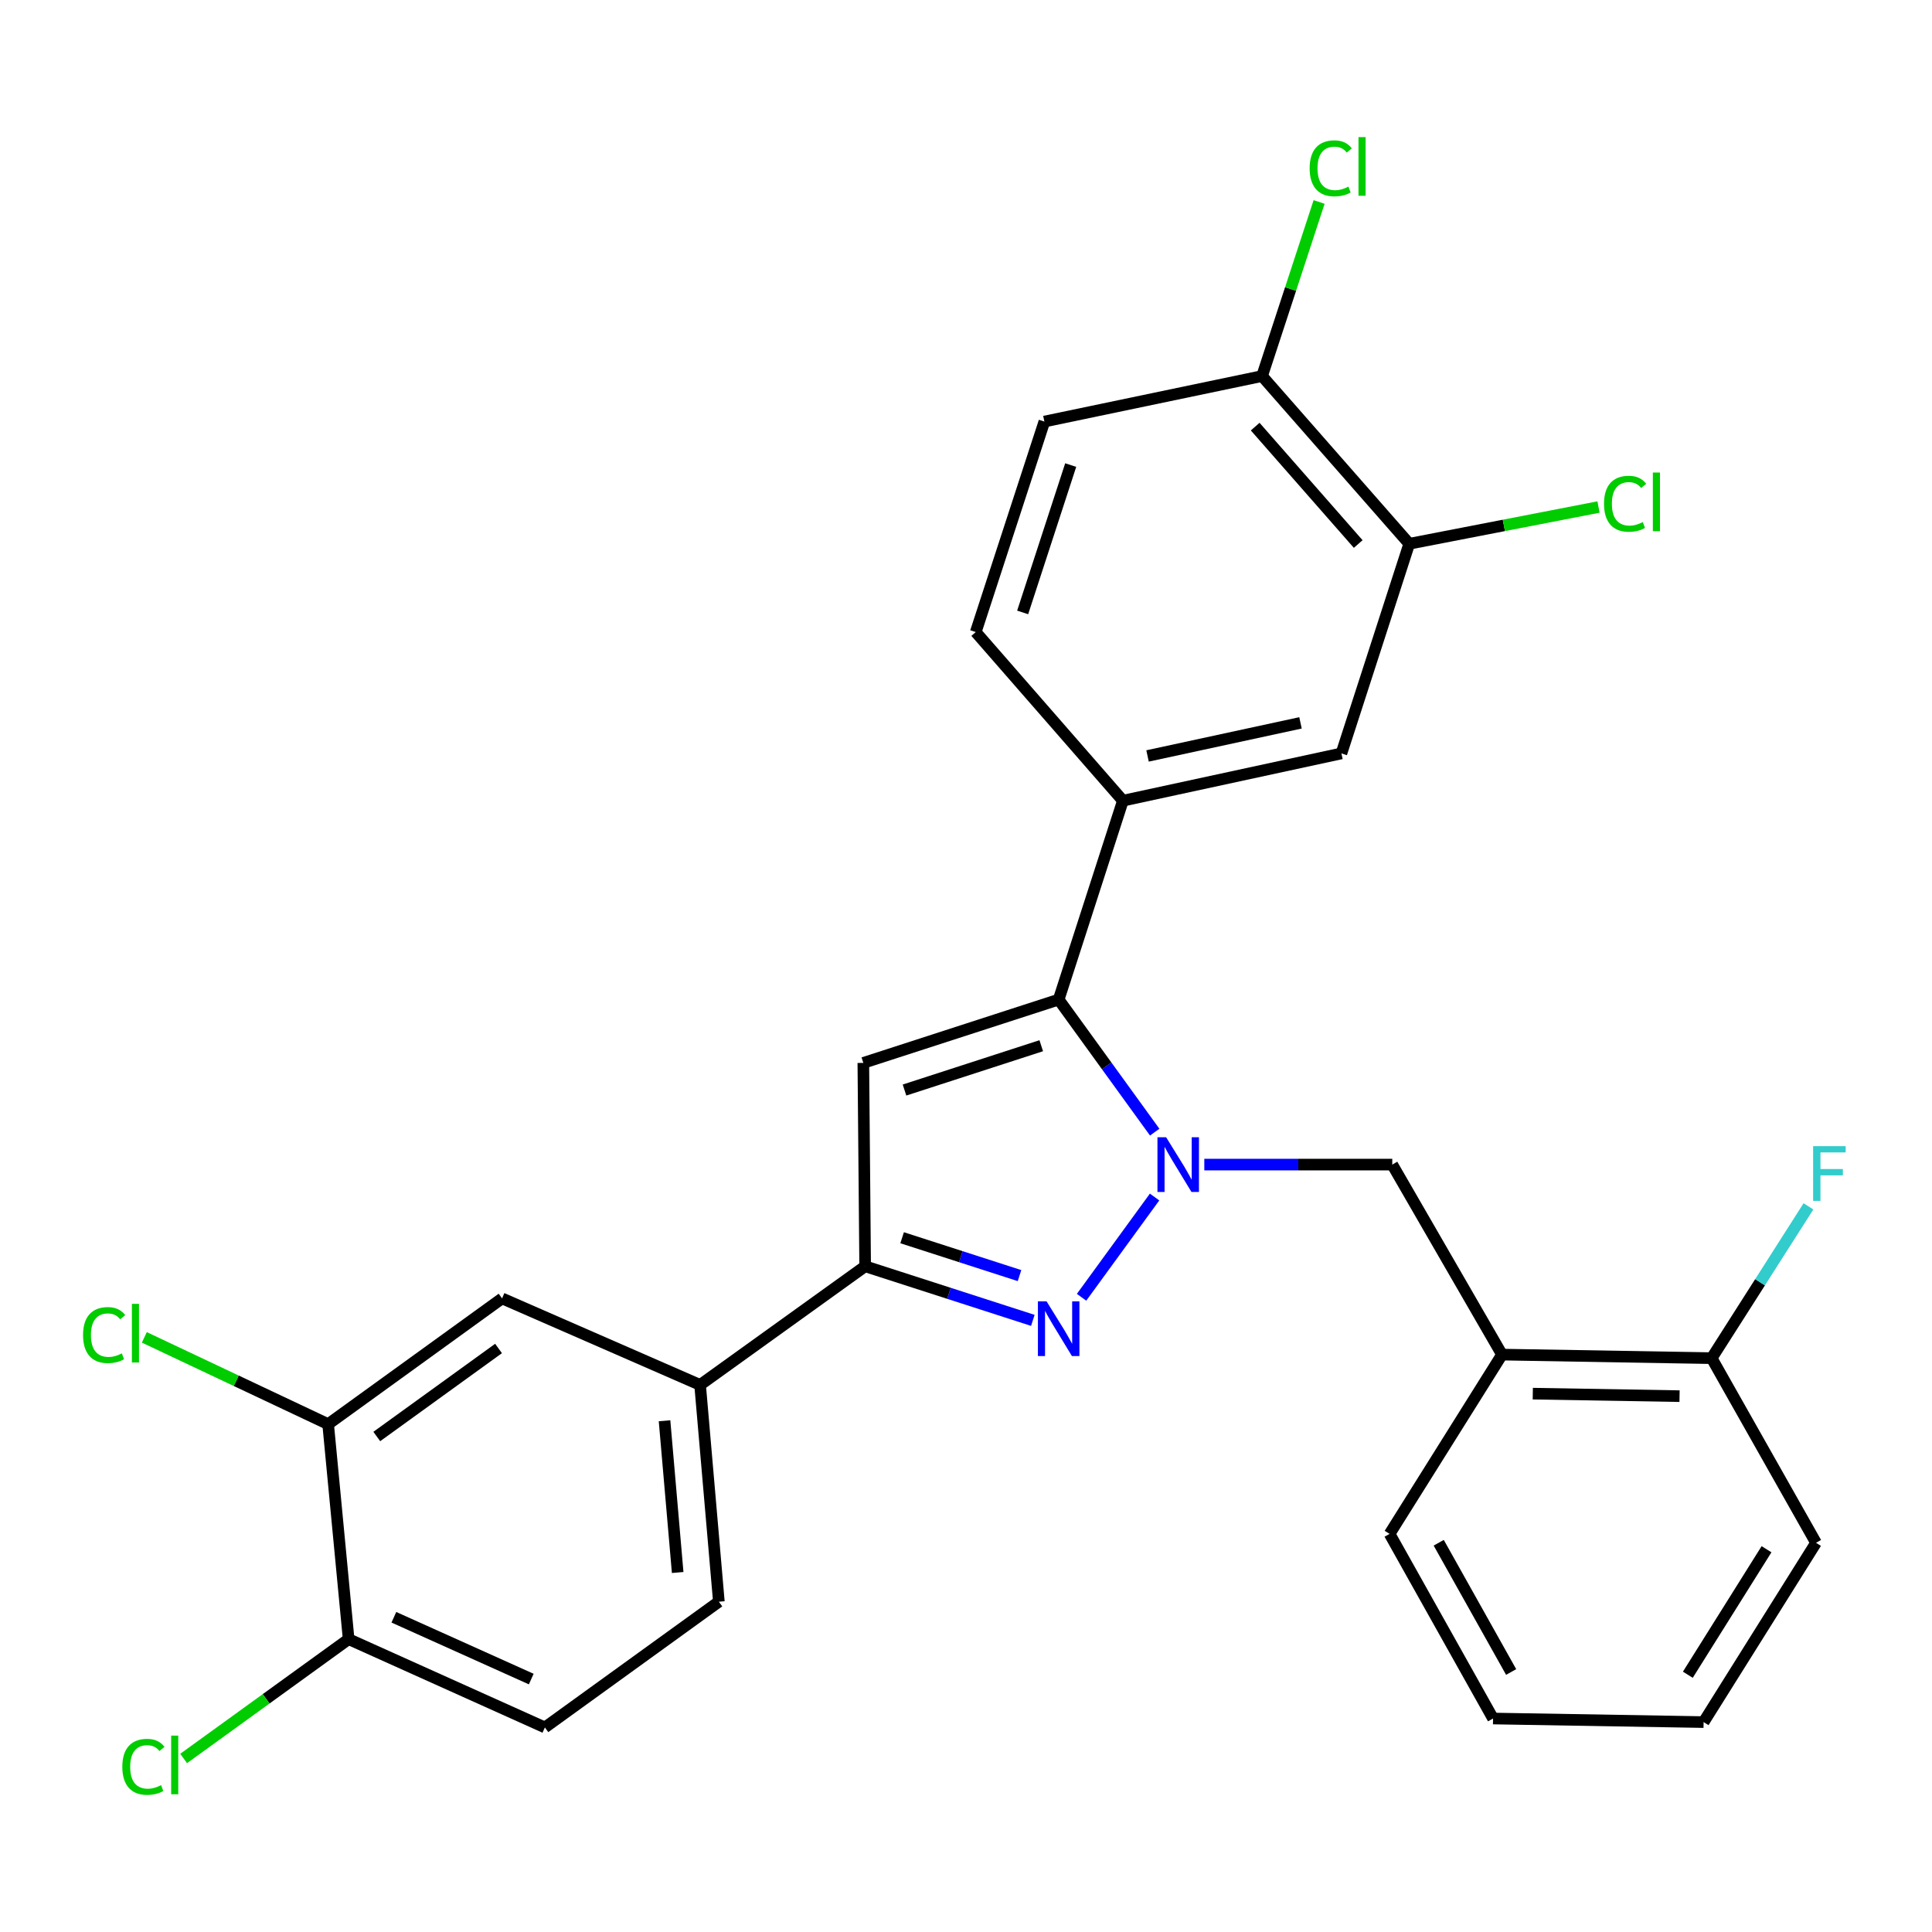 <?xml version='1.0' encoding='iso-8859-1'?>
<svg version='1.1' baseProfile='full'
              xmlns='http://www.w3.org/2000/svg'
                      xmlns:rdkit='http://www.rdkit.org/xml'
                      xmlns:xlink='http://www.w3.org/1999/xlink'
                  xml:space='preserve'
width='1000px' height='1000px' viewBox='0 0 1000 1000'>
<!-- END OF HEADER -->
<rect style='opacity:1.0;fill:#FFFFFF;stroke:none' width='1000' height='1000' x='0' y='0'> </rect>
<path class='bond-0' d='M 597.61,619.578 L 559.814,671.468' style='fill:none;fill-rule:evenodd;stroke:#0000FF;stroke-width:6px;stroke-linecap:butt;stroke-linejoin:miter;stroke-opacity:1' />
<path class='bond-1' d='M 597.67,585.995 L 572.817,551.688' style='fill:none;fill-rule:evenodd;stroke:#0000FF;stroke-width:6px;stroke-linecap:butt;stroke-linejoin:miter;stroke-opacity:1' />
<path class='bond-1' d='M 572.817,551.688 L 547.965,517.381' style='fill:none;fill-rule:evenodd;stroke:#000000;stroke-width:6px;stroke-linecap:butt;stroke-linejoin:miter;stroke-opacity:1' />
<path class='bond-5' d='M 623.347,602.791 L 671.991,602.791' style='fill:none;fill-rule:evenodd;stroke:#0000FF;stroke-width:6px;stroke-linecap:butt;stroke-linejoin:miter;stroke-opacity:1' />
<path class='bond-5' d='M 671.991,602.791 L 720.634,602.791' style='fill:none;fill-rule:evenodd;stroke:#000000;stroke-width:6px;stroke-linecap:butt;stroke-linejoin:miter;stroke-opacity:1' />
<path class='bond-3' d='M 534.594,683.423 L 491.197,669.424' style='fill:none;fill-rule:evenodd;stroke:#0000FF;stroke-width:6px;stroke-linecap:butt;stroke-linejoin:miter;stroke-opacity:1' />
<path class='bond-3' d='M 491.197,669.424 L 447.801,655.426' style='fill:none;fill-rule:evenodd;stroke:#000000;stroke-width:6px;stroke-linecap:butt;stroke-linejoin:miter;stroke-opacity:1' />
<path class='bond-3' d='M 527.695,660.249 L 497.318,650.45' style='fill:none;fill-rule:evenodd;stroke:#0000FF;stroke-width:6px;stroke-linecap:butt;stroke-linejoin:miter;stroke-opacity:1' />
<path class='bond-3' d='M 497.318,650.45 L 466.941,640.651' style='fill:none;fill-rule:evenodd;stroke:#000000;stroke-width:6px;stroke-linecap:butt;stroke-linejoin:miter;stroke-opacity:1' />
<path class='bond-2' d='M 547.965,517.381 L 446.86,550.156' style='fill:none;fill-rule:evenodd;stroke:#000000;stroke-width:6px;stroke-linecap:butt;stroke-linejoin:miter;stroke-opacity:1' />
<path class='bond-2' d='M 538.947,541.263 L 468.174,564.206' style='fill:none;fill-rule:evenodd;stroke:#000000;stroke-width:6px;stroke-linecap:butt;stroke-linejoin:miter;stroke-opacity:1' />
<path class='bond-4' d='M 547.965,517.381 L 581.216,414.438' style='fill:none;fill-rule:evenodd;stroke:#000000;stroke-width:6px;stroke-linecap:butt;stroke-linejoin:miter;stroke-opacity:1' />
<path class='bond-28' d='M 446.86,550.156 L 447.801,655.426' style='fill:none;fill-rule:evenodd;stroke:#000000;stroke-width:6px;stroke-linecap:butt;stroke-linejoin:miter;stroke-opacity:1' />
<path class='bond-6' d='M 447.801,655.426 L 362.369,716.834' style='fill:none;fill-rule:evenodd;stroke:#000000;stroke-width:6px;stroke-linecap:butt;stroke-linejoin:miter;stroke-opacity:1' />
<path class='bond-8' d='M 581.216,414.438 L 694.317,389.97' style='fill:none;fill-rule:evenodd;stroke:#000000;stroke-width:6px;stroke-linecap:butt;stroke-linejoin:miter;stroke-opacity:1' />
<path class='bond-8' d='M 593.965,391.281 L 673.136,374.153' style='fill:none;fill-rule:evenodd;stroke:#000000;stroke-width:6px;stroke-linecap:butt;stroke-linejoin:miter;stroke-opacity:1' />
<path class='bond-15' d='M 581.216,414.438 L 505.044,327.156' style='fill:none;fill-rule:evenodd;stroke:#000000;stroke-width:6px;stroke-linecap:butt;stroke-linejoin:miter;stroke-opacity:1' />
<path class='bond-7' d='M 720.634,602.791 L 777.434,701.138' style='fill:none;fill-rule:evenodd;stroke:#000000;stroke-width:6px;stroke-linecap:butt;stroke-linejoin:miter;stroke-opacity:1' />
<path class='bond-11' d='M 362.369,716.834 L 259.868,672.052' style='fill:none;fill-rule:evenodd;stroke:#000000;stroke-width:6px;stroke-linecap:butt;stroke-linejoin:miter;stroke-opacity:1' />
<path class='bond-16' d='M 362.369,716.834 L 372.083,829.037' style='fill:none;fill-rule:evenodd;stroke:#000000;stroke-width:6px;stroke-linecap:butt;stroke-linejoin:miter;stroke-opacity:1' />
<path class='bond-16' d='M 343.963,735.384 L 350.763,813.926' style='fill:none;fill-rule:evenodd;stroke:#000000;stroke-width:6px;stroke-linecap:butt;stroke-linejoin:miter;stroke-opacity:1' />
<path class='bond-14' d='M 777.434,701.138 L 885.949,702.988' style='fill:none;fill-rule:evenodd;stroke:#000000;stroke-width:6px;stroke-linecap:butt;stroke-linejoin:miter;stroke-opacity:1' />
<path class='bond-14' d='M 793.371,721.35 L 869.332,722.645' style='fill:none;fill-rule:evenodd;stroke:#000000;stroke-width:6px;stroke-linecap:butt;stroke-linejoin:miter;stroke-opacity:1' />
<path class='bond-24' d='M 777.434,701.138 L 719.25,793.936' style='fill:none;fill-rule:evenodd;stroke:#000000;stroke-width:6px;stroke-linecap:butt;stroke-linejoin:miter;stroke-opacity:1' />
<path class='bond-9' d='M 694.317,389.97 L 729.418,281.455' style='fill:none;fill-rule:evenodd;stroke:#000000;stroke-width:6px;stroke-linecap:butt;stroke-linejoin:miter;stroke-opacity:1' />
<path class='bond-19' d='M 729.418,281.455 L 778.404,271.947' style='fill:none;fill-rule:evenodd;stroke:#000000;stroke-width:6px;stroke-linecap:butt;stroke-linejoin:miter;stroke-opacity:1' />
<path class='bond-19' d='M 778.404,271.947 L 827.391,262.439' style='fill:none;fill-rule:evenodd;stroke:#00CC00;stroke-width:6px;stroke-linecap:butt;stroke-linejoin:miter;stroke-opacity:1' />
<path class='bond-30' d='M 729.418,281.455 L 653.246,194.649' style='fill:none;fill-rule:evenodd;stroke:#000000;stroke-width:6px;stroke-linecap:butt;stroke-linejoin:miter;stroke-opacity:1' />
<path class='bond-30' d='M 703.006,281.584 L 649.686,220.82' style='fill:none;fill-rule:evenodd;stroke:#000000;stroke-width:6px;stroke-linecap:butt;stroke-linejoin:miter;stroke-opacity:1' />
<path class='bond-10' d='M 169.84,737.137 L 259.868,672.052' style='fill:none;fill-rule:evenodd;stroke:#000000;stroke-width:6px;stroke-linecap:butt;stroke-linejoin:miter;stroke-opacity:1' />
<path class='bond-10' d='M 195.025,743.531 L 258.045,697.972' style='fill:none;fill-rule:evenodd;stroke:#000000;stroke-width:6px;stroke-linecap:butt;stroke-linejoin:miter;stroke-opacity:1' />
<path class='bond-20' d='M 169.84,737.137 L 122.272,714.679' style='fill:none;fill-rule:evenodd;stroke:#000000;stroke-width:6px;stroke-linecap:butt;stroke-linejoin:miter;stroke-opacity:1' />
<path class='bond-20' d='M 122.272,714.679 L 74.705,692.221' style='fill:none;fill-rule:evenodd;stroke:#00CC00;stroke-width:6px;stroke-linecap:butt;stroke-linejoin:miter;stroke-opacity:1' />
<path class='bond-31' d='M 169.84,737.137 L 180.451,848.421' style='fill:none;fill-rule:evenodd;stroke:#000000;stroke-width:6px;stroke-linecap:butt;stroke-linejoin:miter;stroke-opacity:1' />
<path class='bond-12' d='M 180.451,848.421 L 282.032,894.122' style='fill:none;fill-rule:evenodd;stroke:#000000;stroke-width:6px;stroke-linecap:butt;stroke-linejoin:miter;stroke-opacity:1' />
<path class='bond-12' d='M 203.868,837.094 L 274.975,869.085' style='fill:none;fill-rule:evenodd;stroke:#000000;stroke-width:6px;stroke-linecap:butt;stroke-linejoin:miter;stroke-opacity:1' />
<path class='bond-22' d='M 180.451,848.421 L 137.751,879.304' style='fill:none;fill-rule:evenodd;stroke:#000000;stroke-width:6px;stroke-linecap:butt;stroke-linejoin:miter;stroke-opacity:1' />
<path class='bond-22' d='M 137.751,879.304 L 95.05,910.188' style='fill:none;fill-rule:evenodd;stroke:#00CC00;stroke-width:6px;stroke-linecap:butt;stroke-linejoin:miter;stroke-opacity:1' />
<path class='bond-13' d='M 653.246,194.649 L 540.566,218.198' style='fill:none;fill-rule:evenodd;stroke:#000000;stroke-width:6px;stroke-linecap:butt;stroke-linejoin:miter;stroke-opacity:1' />
<path class='bond-21' d='M 653.246,194.649 L 668.005,149.594' style='fill:none;fill-rule:evenodd;stroke:#000000;stroke-width:6px;stroke-linecap:butt;stroke-linejoin:miter;stroke-opacity:1' />
<path class='bond-21' d='M 668.005,149.594 L 682.764,104.54' style='fill:none;fill-rule:evenodd;stroke:#00CC00;stroke-width:6px;stroke-linecap:butt;stroke-linejoin:miter;stroke-opacity:1' />
<path class='bond-23' d='M 885.949,702.988 L 911.002,663.696' style='fill:none;fill-rule:evenodd;stroke:#000000;stroke-width:6px;stroke-linecap:butt;stroke-linejoin:miter;stroke-opacity:1' />
<path class='bond-23' d='M 911.002,663.696 L 936.056,624.404' style='fill:none;fill-rule:evenodd;stroke:#33CCCC;stroke-width:6px;stroke-linecap:butt;stroke-linejoin:miter;stroke-opacity:1' />
<path class='bond-25' d='M 885.949,702.988 L 939.969,798.555' style='fill:none;fill-rule:evenodd;stroke:#000000;stroke-width:6px;stroke-linecap:butt;stroke-linejoin:miter;stroke-opacity:1' />
<path class='bond-17' d='M 505.044,327.156 L 540.566,218.198' style='fill:none;fill-rule:evenodd;stroke:#000000;stroke-width:6px;stroke-linecap:butt;stroke-linejoin:miter;stroke-opacity:1' />
<path class='bond-17' d='M 529.328,316.992 L 554.193,240.721' style='fill:none;fill-rule:evenodd;stroke:#000000;stroke-width:6px;stroke-linecap:butt;stroke-linejoin:miter;stroke-opacity:1' />
<path class='bond-18' d='M 372.083,829.037 L 282.032,894.122' style='fill:none;fill-rule:evenodd;stroke:#000000;stroke-width:6px;stroke-linecap:butt;stroke-linejoin:miter;stroke-opacity:1' />
<path class='bond-26' d='M 719.25,793.936 L 772.804,889.503' style='fill:none;fill-rule:evenodd;stroke:#000000;stroke-width:6px;stroke-linecap:butt;stroke-linejoin:miter;stroke-opacity:1' />
<path class='bond-26' d='M 744.676,798.525 L 782.164,865.421' style='fill:none;fill-rule:evenodd;stroke:#000000;stroke-width:6px;stroke-linecap:butt;stroke-linejoin:miter;stroke-opacity:1' />
<path class='bond-29' d='M 939.969,798.555 L 881.784,891.353' style='fill:none;fill-rule:evenodd;stroke:#000000;stroke-width:6px;stroke-linecap:butt;stroke-linejoin:miter;stroke-opacity:1' />
<path class='bond-29' d='M 914.349,801.884 L 873.62,866.842' style='fill:none;fill-rule:evenodd;stroke:#000000;stroke-width:6px;stroke-linecap:butt;stroke-linejoin:miter;stroke-opacity:1' />
<path class='bond-27' d='M 772.804,889.503 L 881.784,891.353' style='fill:none;fill-rule:evenodd;stroke:#000000;stroke-width:6px;stroke-linecap:butt;stroke-linejoin:miter;stroke-opacity:1' />
<path  class='atom-0' d='M 603.577 588.631
L 612.857 603.631
Q 613.777 605.111, 615.257 607.791
Q 616.737 610.471, 616.817 610.631
L 616.817 588.631
L 620.577 588.631
L 620.577 616.951
L 616.697 616.951
L 606.737 600.551
Q 605.577 598.631, 604.337 596.431
Q 603.137 594.231, 602.777 593.551
L 602.777 616.951
L 599.097 616.951
L 599.097 588.631
L 603.577 588.631
' fill='#0000FF'/>
<path  class='atom-1' d='M 541.705 673.576
L 550.985 688.576
Q 551.905 690.056, 553.385 692.736
Q 554.865 695.416, 554.945 695.576
L 554.945 673.576
L 558.705 673.576
L 558.705 701.896
L 554.825 701.896
L 544.865 685.496
Q 543.705 683.576, 542.465 681.376
Q 541.265 679.176, 540.905 678.496
L 540.905 701.896
L 537.225 701.896
L 537.225 673.576
L 541.705 673.576
' fill='#0000FF'/>
<path  class='atom-20' d='M 830.236 260.747
Q 830.236 253.707, 833.516 250.027
Q 836.836 246.307, 843.116 246.307
Q 848.956 246.307, 852.076 250.427
L 849.436 252.587
Q 847.156 249.587, 843.116 249.587
Q 838.836 249.587, 836.556 252.467
Q 834.316 255.307, 834.316 260.747
Q 834.316 266.347, 836.636 269.227
Q 838.996 272.107, 843.556 272.107
Q 846.676 272.107, 850.316 270.227
L 851.436 273.227
Q 849.956 274.187, 847.716 274.747
Q 845.476 275.307, 842.996 275.307
Q 836.836 275.307, 833.516 271.547
Q 830.236 267.787, 830.236 260.747
' fill='#00CC00'/>
<path  class='atom-20' d='M 855.516 244.587
L 859.196 244.587
L 859.196 274.947
L 855.516 274.947
L 855.516 244.587
' fill='#00CC00'/>
<path  class='atom-21' d='M 42.988 691.031
Q 42.988 683.991, 46.268 680.311
Q 49.588 676.591, 55.868 676.591
Q 61.708 676.591, 64.828 680.711
L 62.188 682.871
Q 59.908 679.871, 55.868 679.871
Q 51.588 679.871, 49.308 682.751
Q 47.068 685.591, 47.068 691.031
Q 47.068 696.631, 49.388 699.511
Q 51.748 702.391, 56.308 702.391
Q 59.428 702.391, 63.068 700.511
L 64.188 703.511
Q 62.708 704.471, 60.468 705.031
Q 58.228 705.591, 55.748 705.591
Q 49.588 705.591, 46.268 701.831
Q 42.988 698.071, 42.988 691.031
' fill='#00CC00'/>
<path  class='atom-21' d='M 68.268 674.871
L 71.948 674.871
L 71.948 705.231
L 68.268 705.231
L 68.268 674.871
' fill='#00CC00'/>
<path  class='atom-22' d='M 677.87 87.125
Q 677.87 80.085, 681.15 76.405
Q 684.47 72.685, 690.75 72.685
Q 696.59 72.685, 699.71 76.805
L 697.07 78.965
Q 694.79 75.965, 690.75 75.965
Q 686.47 75.965, 684.19 78.845
Q 681.95 81.685, 681.95 87.125
Q 681.95 92.725, 684.27 95.605
Q 686.63 98.485, 691.19 98.485
Q 694.31 98.485, 697.95 96.605
L 699.07 99.605
Q 697.59 100.565, 695.35 101.125
Q 693.11 101.685, 690.63 101.685
Q 684.47 101.685, 681.15 97.925
Q 677.87 94.165, 677.87 87.125
' fill='#00CC00'/>
<path  class='atom-22' d='M 703.15 70.965
L 706.83 70.965
L 706.83 101.325
L 703.15 101.325
L 703.15 70.965
' fill='#00CC00'/>
<path  class='atom-23' d='M 63.313 914.508
Q 63.313 907.468, 66.593 903.788
Q 69.913 900.068, 76.193 900.068
Q 82.033 900.068, 85.153 904.188
L 82.513 906.348
Q 80.233 903.348, 76.193 903.348
Q 71.913 903.348, 69.633 906.228
Q 67.393 909.068, 67.393 914.508
Q 67.393 920.108, 69.713 922.988
Q 72.073 925.868, 76.633 925.868
Q 79.753 925.868, 83.393 923.988
L 84.513 926.988
Q 83.033 927.948, 80.793 928.508
Q 78.553 929.068, 76.073 929.068
Q 69.913 929.068, 66.593 925.308
Q 63.313 921.548, 63.313 914.508
' fill='#00CC00'/>
<path  class='atom-23' d='M 88.593 898.348
L 92.273 898.348
L 92.273 928.708
L 88.593 928.708
L 88.593 898.348
' fill='#00CC00'/>
<path  class='atom-24' d='M 938.471 593.25
L 955.311 593.25
L 955.311 596.49
L 942.271 596.49
L 942.271 605.09
L 953.871 605.09
L 953.871 608.37
L 942.271 608.37
L 942.271 621.57
L 938.471 621.57
L 938.471 593.25
' fill='#33CCCC'/>
</svg>
